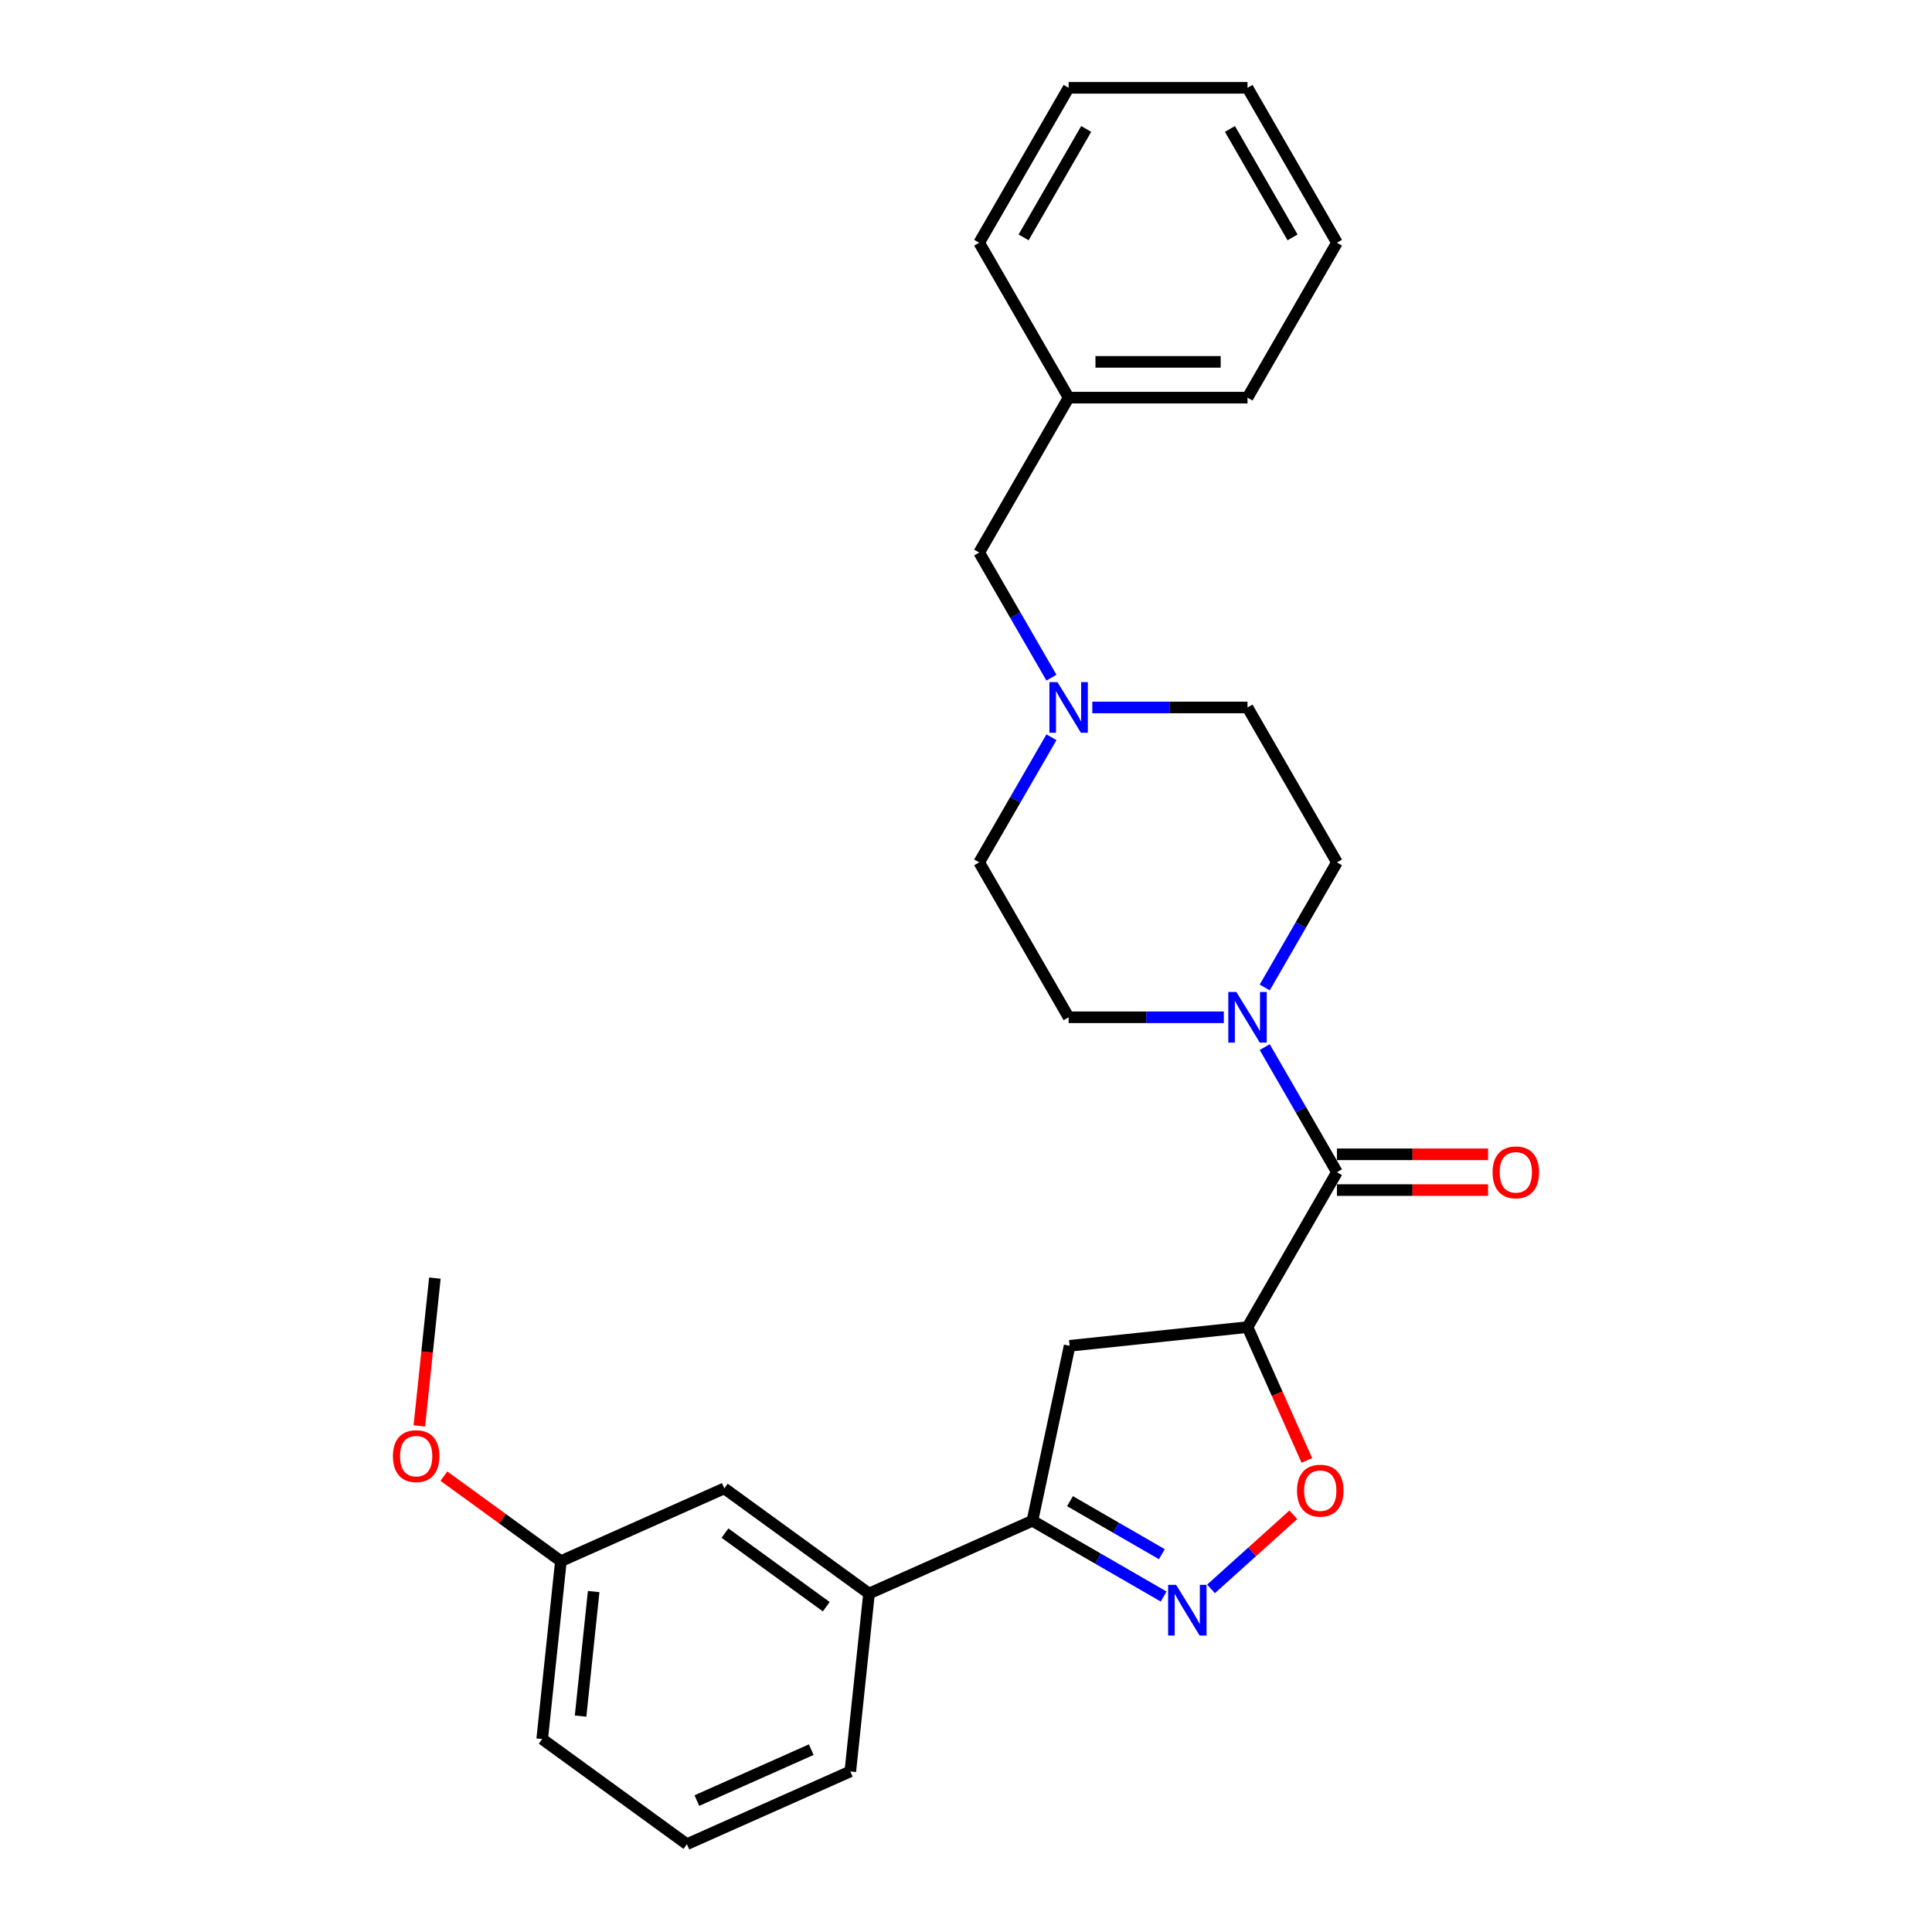 <?xml version='1.0' encoding='iso-8859-1'?>
<svg version='1.1' baseProfile='full'
              xmlns='http://www.w3.org/2000/svg'
                      xmlns:rdkit='http://www.rdkit.org/xml'
                      xmlns:xlink='http://www.w3.org/1999/xlink'
                  xml:space='preserve'
width='1000px' height='1000px' viewBox='0 0 1000 1000'>
<!-- END OF HEADER -->
<rect style='opacity:1.0;fill:#FFFFFF;stroke:none' width='1000' height='1000' x='0' y='0'> </rect>
<path class='bond-1' d='M 645.71,686.91 L 692.003,606.728' style='fill:none;fill-rule:evenodd;stroke:#000000;stroke-width:6px;stroke-linecap:butt;stroke-linejoin:miter;stroke-opacity:1' />
<path class='bond-2' d='M 645.71,686.91 L 661.072,721.414' style='fill:none;fill-rule:evenodd;stroke:#000000;stroke-width:6px;stroke-linecap:butt;stroke-linejoin:miter;stroke-opacity:1' />
<path class='bond-2' d='M 661.072,721.414 L 676.435,755.918' style='fill:none;fill-rule:evenodd;stroke:#FF0000;stroke-width:6px;stroke-linecap:butt;stroke-linejoin:miter;stroke-opacity:1' />
<path class='bond-5' d='M 645.71,686.91 L 553.631,696.587' style='fill:none;fill-rule:evenodd;stroke:#000000;stroke-width:6px;stroke-linecap:butt;stroke-linejoin:miter;stroke-opacity:1' />
<path class='bond-0' d='M 626.822,822.406 L 648.126,803.224' style='fill:none;fill-rule:evenodd;stroke:#0000FF;stroke-width:6px;stroke-linecap:butt;stroke-linejoin:miter;stroke-opacity:1' />
<path class='bond-0' d='M 648.126,803.224 L 669.43,784.041' style='fill:none;fill-rule:evenodd;stroke:#FF0000;stroke-width:6px;stroke-linecap:butt;stroke-linejoin:miter;stroke-opacity:1' />
<path class='bond-27' d='M 602.305,826.366 L 568.343,806.758' style='fill:none;fill-rule:evenodd;stroke:#0000FF;stroke-width:6px;stroke-linecap:butt;stroke-linejoin:miter;stroke-opacity:1' />
<path class='bond-27' d='M 568.343,806.758 L 534.381,787.15' style='fill:none;fill-rule:evenodd;stroke:#000000;stroke-width:6px;stroke-linecap:butt;stroke-linejoin:miter;stroke-opacity:1' />
<path class='bond-27' d='M 601.375,804.447 L 577.602,790.722' style='fill:none;fill-rule:evenodd;stroke:#0000FF;stroke-width:6px;stroke-linecap:butt;stroke-linejoin:miter;stroke-opacity:1' />
<path class='bond-27' d='M 577.602,790.722 L 553.829,776.996' style='fill:none;fill-rule:evenodd;stroke:#000000;stroke-width:6px;stroke-linecap:butt;stroke-linejoin:miter;stroke-opacity:1' />
<path class='bond-3' d='M 692.003,606.728 L 673.309,574.349' style='fill:none;fill-rule:evenodd;stroke:#000000;stroke-width:6px;stroke-linecap:butt;stroke-linejoin:miter;stroke-opacity:1' />
<path class='bond-3' d='M 673.309,574.349 L 654.616,541.971' style='fill:none;fill-rule:evenodd;stroke:#0000FF;stroke-width:6px;stroke-linecap:butt;stroke-linejoin:miter;stroke-opacity:1' />
<path class='bond-8' d='M 692.003,615.986 L 731.121,615.986' style='fill:none;fill-rule:evenodd;stroke:#000000;stroke-width:6px;stroke-linecap:butt;stroke-linejoin:miter;stroke-opacity:1' />
<path class='bond-8' d='M 731.121,615.986 L 770.238,615.986' style='fill:none;fill-rule:evenodd;stroke:#FF0000;stroke-width:6px;stroke-linecap:butt;stroke-linejoin:miter;stroke-opacity:1' />
<path class='bond-8' d='M 692.003,597.469 L 731.121,597.469' style='fill:none;fill-rule:evenodd;stroke:#000000;stroke-width:6px;stroke-linecap:butt;stroke-linejoin:miter;stroke-opacity:1' />
<path class='bond-8' d='M 731.121,597.469 L 770.238,597.469' style='fill:none;fill-rule:evenodd;stroke:#FF0000;stroke-width:6px;stroke-linecap:butt;stroke-linejoin:miter;stroke-opacity:1' />
<path class='bond-9' d='M 654.616,511.121 L 673.309,478.742' style='fill:none;fill-rule:evenodd;stroke:#0000FF;stroke-width:6px;stroke-linecap:butt;stroke-linejoin:miter;stroke-opacity:1' />
<path class='bond-9' d='M 673.309,478.742 L 692.003,446.364' style='fill:none;fill-rule:evenodd;stroke:#000000;stroke-width:6px;stroke-linecap:butt;stroke-linejoin:miter;stroke-opacity:1' />
<path class='bond-10' d='M 633.452,526.546 L 593.288,526.546' style='fill:none;fill-rule:evenodd;stroke:#0000FF;stroke-width:6px;stroke-linecap:butt;stroke-linejoin:miter;stroke-opacity:1' />
<path class='bond-10' d='M 593.288,526.546 L 553.124,526.546' style='fill:none;fill-rule:evenodd;stroke:#000000;stroke-width:6px;stroke-linecap:butt;stroke-linejoin:miter;stroke-opacity:1' />
<path class='bond-4' d='M 534.381,787.15 L 553.631,696.587' style='fill:none;fill-rule:evenodd;stroke:#000000;stroke-width:6px;stroke-linecap:butt;stroke-linejoin:miter;stroke-opacity:1' />
<path class='bond-7' d='M 534.381,787.15 L 449.8,824.808' style='fill:none;fill-rule:evenodd;stroke:#000000;stroke-width:6px;stroke-linecap:butt;stroke-linejoin:miter;stroke-opacity:1' />
<path class='bond-6' d='M 544.218,381.607 L 525.525,413.985' style='fill:none;fill-rule:evenodd;stroke:#0000FF;stroke-width:6px;stroke-linecap:butt;stroke-linejoin:miter;stroke-opacity:1' />
<path class='bond-6' d='M 525.525,413.985 L 506.831,446.364' style='fill:none;fill-rule:evenodd;stroke:#000000;stroke-width:6px;stroke-linecap:butt;stroke-linejoin:miter;stroke-opacity:1' />
<path class='bond-12' d='M 544.218,350.757 L 525.525,318.379' style='fill:none;fill-rule:evenodd;stroke:#0000FF;stroke-width:6px;stroke-linecap:butt;stroke-linejoin:miter;stroke-opacity:1' />
<path class='bond-12' d='M 525.525,318.379 L 506.831,286' style='fill:none;fill-rule:evenodd;stroke:#000000;stroke-width:6px;stroke-linecap:butt;stroke-linejoin:miter;stroke-opacity:1' />
<path class='bond-28' d='M 565.382,366.182 L 605.546,366.182' style='fill:none;fill-rule:evenodd;stroke:#0000FF;stroke-width:6px;stroke-linecap:butt;stroke-linejoin:miter;stroke-opacity:1' />
<path class='bond-28' d='M 605.546,366.182 L 645.71,366.182' style='fill:none;fill-rule:evenodd;stroke:#000000;stroke-width:6px;stroke-linecap:butt;stroke-linejoin:miter;stroke-opacity:1' />
<path class='bond-11' d='M 449.8,824.808 L 374.896,770.388' style='fill:none;fill-rule:evenodd;stroke:#000000;stroke-width:6px;stroke-linecap:butt;stroke-linejoin:miter;stroke-opacity:1' />
<path class='bond-11' d='M 427.68,831.626 L 375.248,793.532' style='fill:none;fill-rule:evenodd;stroke:#000000;stroke-width:6px;stroke-linecap:butt;stroke-linejoin:miter;stroke-opacity:1' />
<path class='bond-18' d='M 449.8,824.808 L 440.122,916.887' style='fill:none;fill-rule:evenodd;stroke:#000000;stroke-width:6px;stroke-linecap:butt;stroke-linejoin:miter;stroke-opacity:1' />
<path class='bond-13' d='M 692.003,446.364 L 645.71,366.182' style='fill:none;fill-rule:evenodd;stroke:#000000;stroke-width:6px;stroke-linecap:butt;stroke-linejoin:miter;stroke-opacity:1' />
<path class='bond-14' d='M 553.124,526.546 L 506.831,446.364' style='fill:none;fill-rule:evenodd;stroke:#000000;stroke-width:6px;stroke-linecap:butt;stroke-linejoin:miter;stroke-opacity:1' />
<path class='bond-15' d='M 374.896,770.388 L 290.315,808.046' style='fill:none;fill-rule:evenodd;stroke:#000000;stroke-width:6px;stroke-linecap:butt;stroke-linejoin:miter;stroke-opacity:1' />
<path class='bond-16' d='M 506.831,286 L 553.124,205.818' style='fill:none;fill-rule:evenodd;stroke:#000000;stroke-width:6px;stroke-linecap:butt;stroke-linejoin:miter;stroke-opacity:1' />
<path class='bond-17' d='M 290.315,808.046 L 260.038,786.049' style='fill:none;fill-rule:evenodd;stroke:#000000;stroke-width:6px;stroke-linecap:butt;stroke-linejoin:miter;stroke-opacity:1' />
<path class='bond-17' d='M 260.038,786.049 L 229.762,764.052' style='fill:none;fill-rule:evenodd;stroke:#FF0000;stroke-width:6px;stroke-linecap:butt;stroke-linejoin:miter;stroke-opacity:1' />
<path class='bond-29' d='M 290.315,808.046 L 280.637,900.125' style='fill:none;fill-rule:evenodd;stroke:#000000;stroke-width:6px;stroke-linecap:butt;stroke-linejoin:miter;stroke-opacity:1' />
<path class='bond-29' d='M 307.279,823.793 L 300.504,888.248' style='fill:none;fill-rule:evenodd;stroke:#000000;stroke-width:6px;stroke-linecap:butt;stroke-linejoin:miter;stroke-opacity:1' />
<path class='bond-21' d='M 553.124,205.818 L 645.71,205.818' style='fill:none;fill-rule:evenodd;stroke:#000000;stroke-width:6px;stroke-linecap:butt;stroke-linejoin:miter;stroke-opacity:1' />
<path class='bond-21' d='M 567.012,187.301 L 631.822,187.301' style='fill:none;fill-rule:evenodd;stroke:#000000;stroke-width:6px;stroke-linecap:butt;stroke-linejoin:miter;stroke-opacity:1' />
<path class='bond-22' d='M 553.124,205.818 L 506.831,125.636' style='fill:none;fill-rule:evenodd;stroke:#000000;stroke-width:6px;stroke-linecap:butt;stroke-linejoin:miter;stroke-opacity:1' />
<path class='bond-23' d='M 217.048,738.052 L 221.068,699.799' style='fill:none;fill-rule:evenodd;stroke:#FF0000;stroke-width:6px;stroke-linecap:butt;stroke-linejoin:miter;stroke-opacity:1' />
<path class='bond-23' d='M 221.068,699.799 L 225.089,661.546' style='fill:none;fill-rule:evenodd;stroke:#000000;stroke-width:6px;stroke-linecap:butt;stroke-linejoin:miter;stroke-opacity:1' />
<path class='bond-19' d='M 440.122,916.887 L 355.54,954.545' style='fill:none;fill-rule:evenodd;stroke:#000000;stroke-width:6px;stroke-linecap:butt;stroke-linejoin:miter;stroke-opacity:1' />
<path class='bond-19' d='M 419.903,905.62 L 360.696,931.98' style='fill:none;fill-rule:evenodd;stroke:#000000;stroke-width:6px;stroke-linecap:butt;stroke-linejoin:miter;stroke-opacity:1' />
<path class='bond-20' d='M 355.54,954.545 L 280.637,900.125' style='fill:none;fill-rule:evenodd;stroke:#000000;stroke-width:6px;stroke-linecap:butt;stroke-linejoin:miter;stroke-opacity:1' />
<path class='bond-25' d='M 645.71,205.818 L 692.003,125.636' style='fill:none;fill-rule:evenodd;stroke:#000000;stroke-width:6px;stroke-linecap:butt;stroke-linejoin:miter;stroke-opacity:1' />
<path class='bond-24' d='M 506.831,125.636 L 553.124,45.455' style='fill:none;fill-rule:evenodd;stroke:#000000;stroke-width:6px;stroke-linecap:butt;stroke-linejoin:miter;stroke-opacity:1' />
<path class='bond-24' d='M 529.811,122.868 L 562.216,66.74' style='fill:none;fill-rule:evenodd;stroke:#000000;stroke-width:6px;stroke-linecap:butt;stroke-linejoin:miter;stroke-opacity:1' />
<path class='bond-26' d='M 553.124,45.455 L 645.71,45.455' style='fill:none;fill-rule:evenodd;stroke:#000000;stroke-width:6px;stroke-linecap:butt;stroke-linejoin:miter;stroke-opacity:1' />
<path class='bond-30' d='M 692.003,125.636 L 645.71,45.455' style='fill:none;fill-rule:evenodd;stroke:#000000;stroke-width:6px;stroke-linecap:butt;stroke-linejoin:miter;stroke-opacity:1' />
<path class='bond-30' d='M 669.023,122.868 L 636.618,66.74' style='fill:none;fill-rule:evenodd;stroke:#000000;stroke-width:6px;stroke-linecap:butt;stroke-linejoin:miter;stroke-opacity:1' />
<path  class='atom-1' d='M 608.767 820.333
L 617.359 834.221
Q 618.211 835.591, 619.581 838.073
Q 620.952 840.554, 621.026 840.702
L 621.026 820.333
L 624.507 820.333
L 624.507 846.554
L 620.915 846.554
L 611.693 831.369
Q 610.619 829.592, 609.471 827.555
Q 608.36 825.518, 608.027 824.888
L 608.027 846.554
L 604.62 846.554
L 604.62 820.333
L 608.767 820.333
' fill='#0000FF'/>
<path  class='atom-3' d='M 671.332 771.565
Q 671.332 765.269, 674.443 761.751
Q 677.554 758.233, 683.368 758.233
Q 689.183 758.233, 692.293 761.751
Q 695.404 765.269, 695.404 771.565
Q 695.404 777.935, 692.256 781.565
Q 689.109 785.157, 683.368 785.157
Q 677.591 785.157, 674.443 781.565
Q 671.332 777.972, 671.332 771.565
M 683.368 782.194
Q 687.368 782.194, 689.516 779.528
Q 691.701 776.824, 691.701 771.565
Q 691.701 766.417, 689.516 763.825
Q 687.368 761.196, 683.368 761.196
Q 679.368 761.196, 677.183 763.788
Q 675.035 766.38, 675.035 771.565
Q 675.035 776.861, 677.183 779.528
Q 679.368 782.194, 683.368 782.194
' fill='#FF0000'/>
<path  class='atom-4' d='M 639.914 513.436
L 648.506 527.324
Q 649.358 528.694, 650.728 531.175
Q 652.098 533.656, 652.173 533.805
L 652.173 513.436
L 655.654 513.436
L 655.654 539.656
L 652.061 539.656
L 642.84 524.472
Q 641.766 522.694, 640.618 520.657
Q 639.507 518.62, 639.173 517.991
L 639.173 539.656
L 635.766 539.656
L 635.766 513.436
L 639.914 513.436
' fill='#0000FF'/>
<path  class='atom-7' d='M 547.328 353.072
L 555.92 366.96
Q 556.772 368.33, 558.142 370.811
Q 559.512 373.293, 559.586 373.441
L 559.586 353.072
L 563.068 353.072
L 563.068 379.292
L 559.475 379.292
L 550.254 364.108
Q 549.18 362.33, 548.032 360.294
Q 546.921 358.257, 546.587 357.627
L 546.587 379.292
L 543.18 379.292
L 543.18 353.072
L 547.328 353.072
' fill='#0000FF'/>
<path  class='atom-9' d='M 772.553 606.802
Q 772.553 600.506, 775.664 596.988
Q 778.775 593.469, 784.589 593.469
Q 790.404 593.469, 793.514 596.988
Q 796.625 600.506, 796.625 606.802
Q 796.625 613.172, 793.477 616.801
Q 790.329 620.393, 784.589 620.393
Q 778.812 620.393, 775.664 616.801
Q 772.553 613.209, 772.553 606.802
M 784.589 617.431
Q 788.589 617.431, 790.737 614.764
Q 792.922 612.061, 792.922 606.802
Q 792.922 601.654, 790.737 599.062
Q 788.589 596.432, 784.589 596.432
Q 780.589 596.432, 778.404 599.025
Q 776.256 601.617, 776.256 606.802
Q 776.256 612.098, 778.404 614.764
Q 780.589 617.431, 784.589 617.431
' fill='#FF0000'/>
<path  class='atom-18' d='M 203.375 753.699
Q 203.375 747.403, 206.486 743.885
Q 209.596 740.367, 215.411 740.367
Q 221.225 740.367, 224.336 743.885
Q 227.447 747.403, 227.447 753.699
Q 227.447 760.069, 224.299 763.699
Q 221.151 767.291, 215.411 767.291
Q 209.634 767.291, 206.486 763.699
Q 203.375 760.106, 203.375 753.699
M 215.411 764.328
Q 219.411 764.328, 221.559 761.662
Q 223.744 758.958, 223.744 753.699
Q 223.744 748.551, 221.559 745.959
Q 219.411 743.33, 215.411 743.33
Q 211.411 743.33, 209.226 745.922
Q 207.078 748.514, 207.078 753.699
Q 207.078 758.995, 209.226 761.662
Q 211.411 764.328, 215.411 764.328
' fill='#FF0000'/>
</svg>

